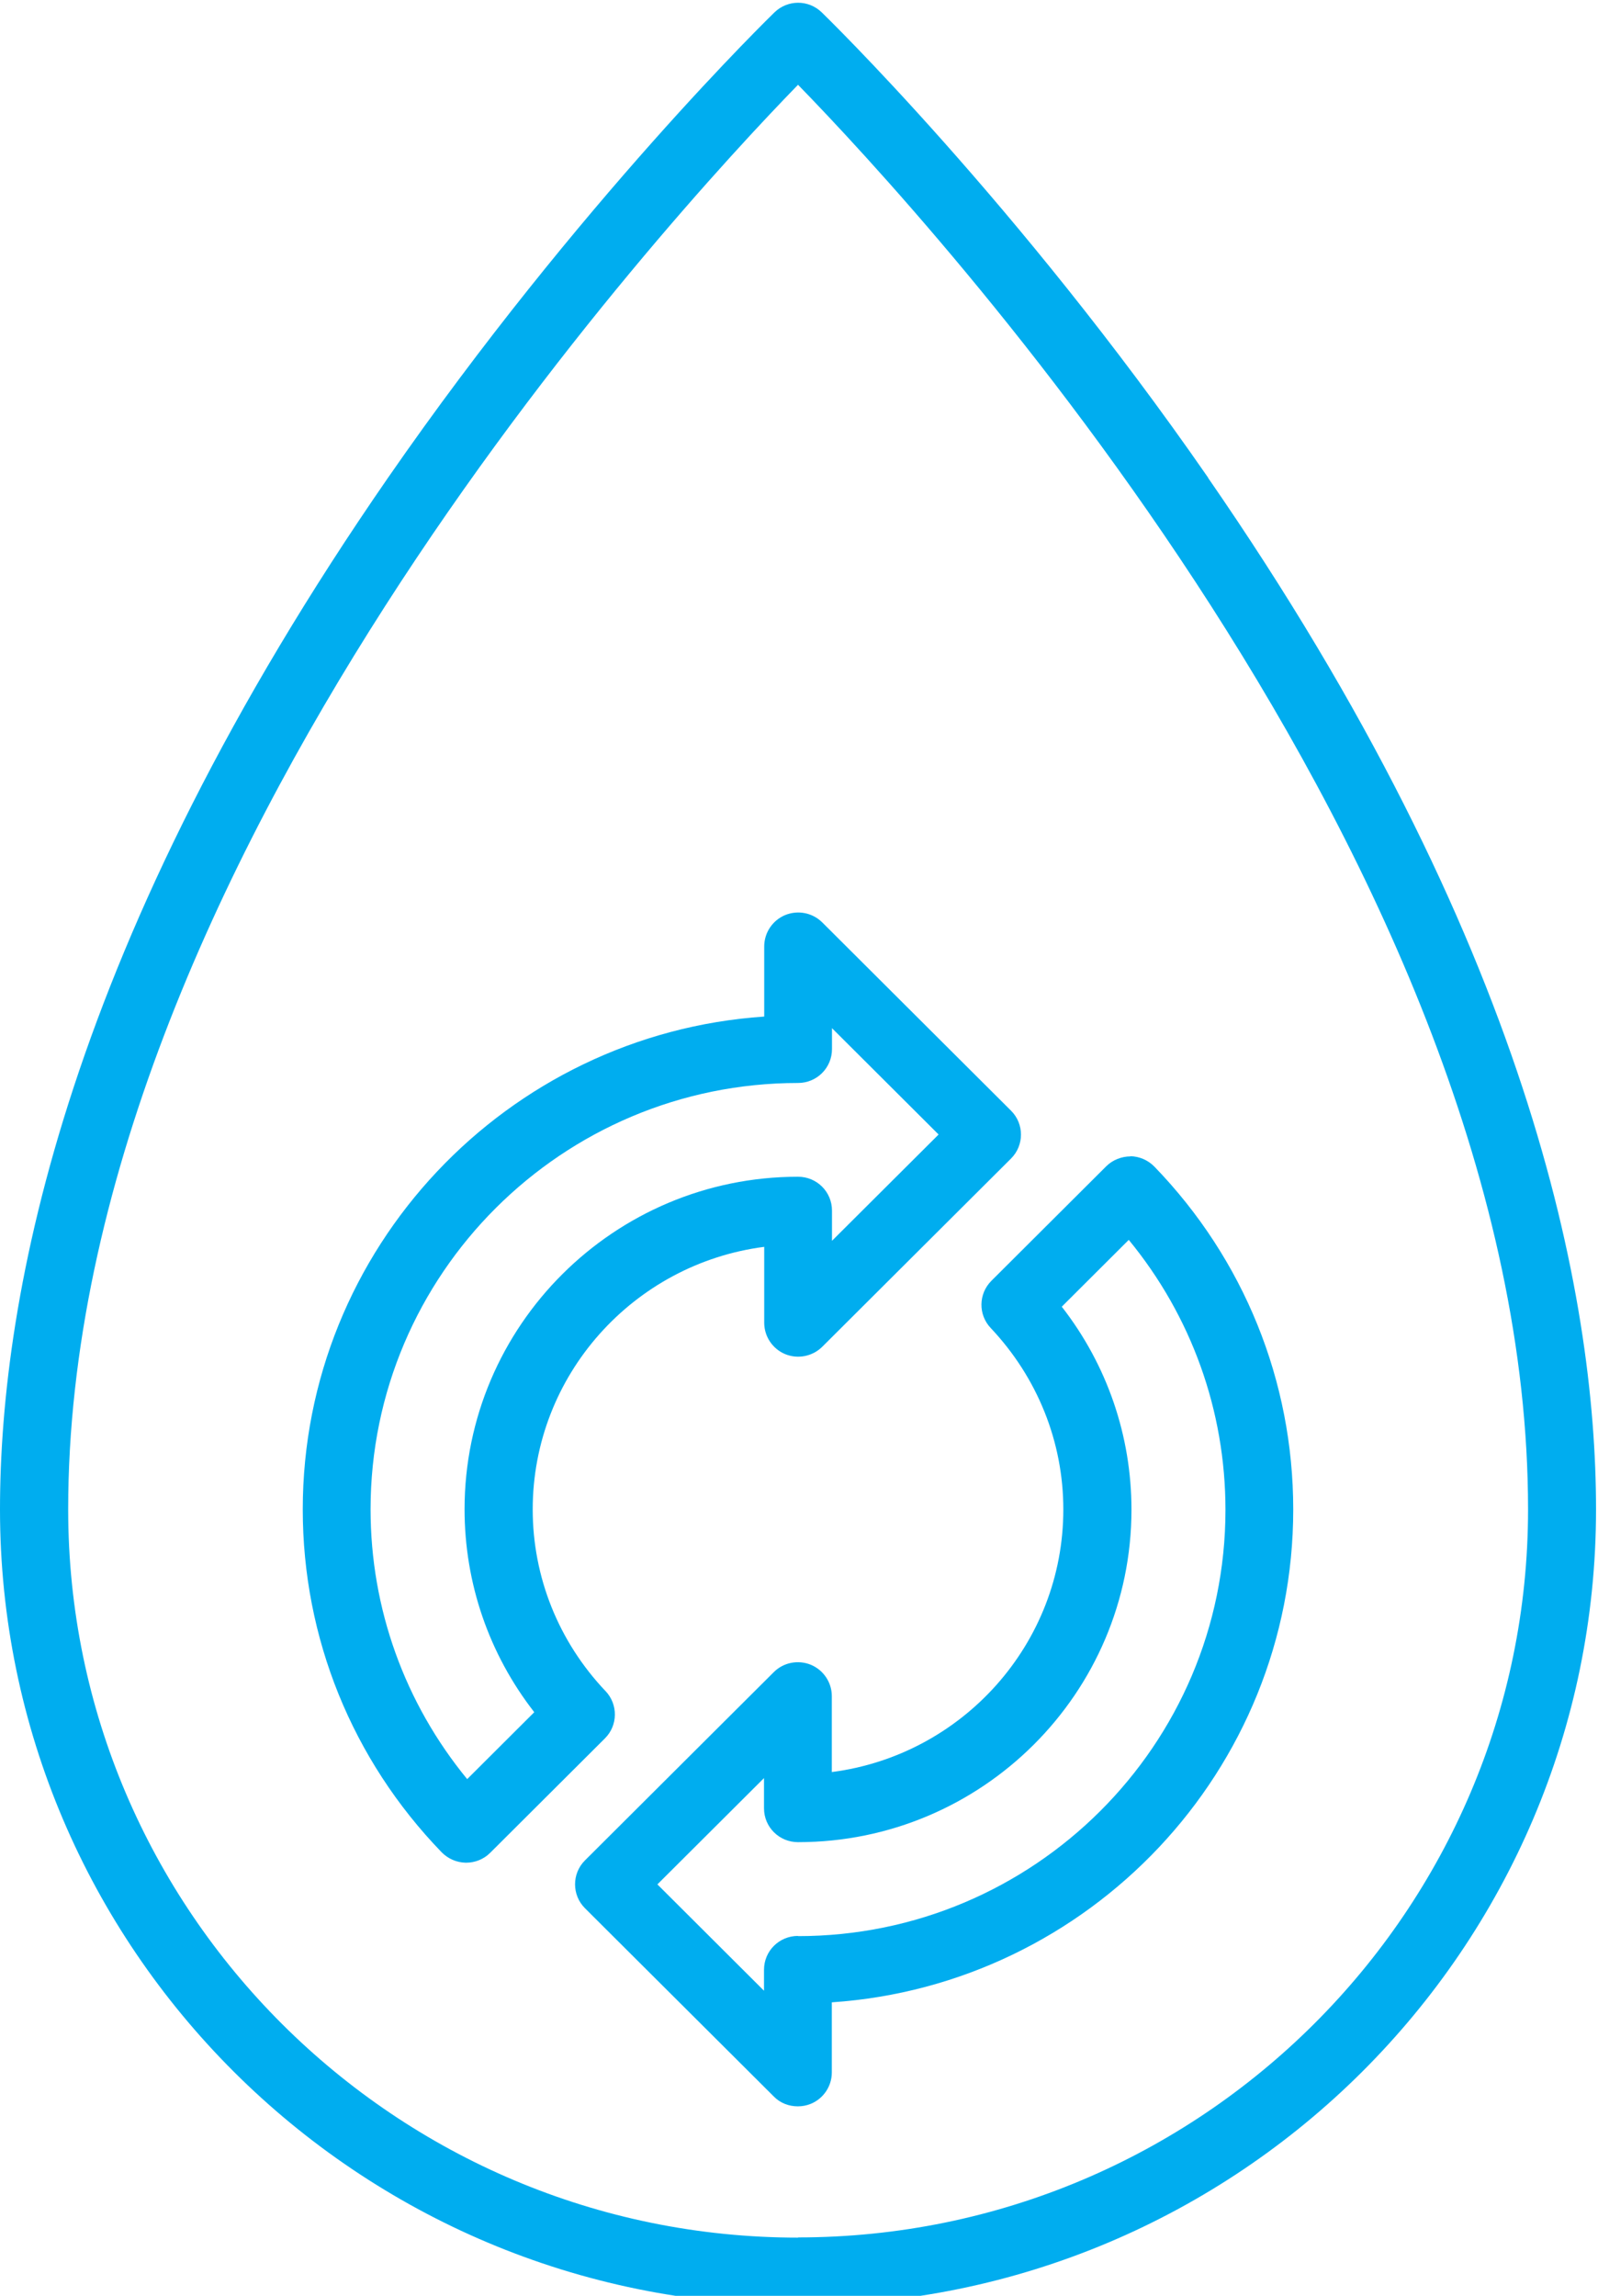 <?xml version="1.0" encoding="UTF-8"?> <svg xmlns="http://www.w3.org/2000/svg" width="39" height="56" viewBox="0 0 39 56" fill="none"><g clip-path="url(#clip0_366_1121)"><path d="M29.486 11.653C24.827 4.926 20.102 0.348 20.054 0.301C19.732 -0.011 19.225 -0.011 18.902 0.301C18.855 0.348 14.129 4.926 9.47 11.653C1.645 22.962 0 31.579 0 36.818C0 47.522 8.735 56.228 19.476 56.228C30.216 56.228 38.952 47.522 38.952 36.818C38.952 31.579 37.307 22.962 29.482 11.653H29.486ZM19.481 54.58C9.655 54.58 1.664 46.615 1.664 36.822C1.659 21.191 16.357 5.271 19.476 2.068C22.595 5.266 37.293 21.176 37.293 36.818C37.293 46.61 29.302 54.575 19.476 54.575L19.481 54.58Z" fill="#00ADEF"></path><path d="M14.774 41.245C13.632 40.04 13.001 38.467 13.001 36.818C13.001 33.54 15.466 30.824 18.651 30.413V32.264C18.651 32.6 18.855 32.902 19.163 33.03C19.471 33.157 19.831 33.086 20.068 32.85L24.675 28.259C24.998 27.937 24.998 27.413 24.675 27.092L20.068 22.5C19.831 22.264 19.476 22.193 19.163 22.32C18.855 22.448 18.651 22.75 18.651 23.086V24.796C12.371 25.221 7.389 30.45 7.389 36.818C7.389 39.95 8.593 42.922 10.778 45.18C10.935 45.34 11.143 45.43 11.366 45.435H11.376C11.594 45.435 11.807 45.35 11.963 45.194L14.764 42.402C15.082 42.086 15.087 41.575 14.779 41.249L14.774 41.245ZM11.404 43.399C9.878 41.542 9.044 39.237 9.044 36.814C9.044 31.079 13.722 26.416 19.476 26.416C19.936 26.416 20.305 26.048 20.305 25.589V25.079L22.907 27.673L20.305 30.266V29.529C20.305 29.071 19.936 28.703 19.476 28.703C14.987 28.703 11.338 32.34 11.338 36.814C11.338 38.618 11.935 40.347 13.039 41.764L11.404 43.394V43.399Z" fill="#00ADEF"></path><path d="M27.59 28.207C27.377 28.207 27.154 28.292 26.998 28.448L24.197 31.24C23.879 31.556 23.87 32.066 24.178 32.392C25.32 33.602 25.951 35.17 25.951 36.819C25.951 40.097 23.486 42.813 20.301 43.224V41.373C20.301 41.037 20.097 40.735 19.789 40.607C19.476 40.48 19.12 40.551 18.884 40.787L14.276 45.379C13.954 45.7 13.954 46.224 14.276 46.545L18.884 51.137C19.04 51.298 19.253 51.378 19.471 51.378C19.58 51.378 19.684 51.359 19.789 51.316C20.097 51.189 20.301 50.887 20.301 50.551V48.841C26.581 48.416 31.562 43.187 31.562 36.819C31.562 33.687 30.359 30.715 28.174 28.457C28.017 28.297 27.809 28.207 27.586 28.202L27.59 28.207ZM19.476 47.221C19.016 47.221 18.646 47.589 18.646 48.047V48.558L16.044 45.964L18.646 43.371V44.108C18.646 44.566 19.016 44.934 19.476 44.934C23.965 44.934 27.614 41.297 27.614 36.823C27.614 35.019 27.017 33.29 25.913 31.873L27.548 30.243C29.074 32.099 29.908 34.405 29.908 36.828C29.908 42.563 25.23 47.226 19.476 47.226V47.221Z" fill="#00ADEF"></path></g><defs><clipPath id="clip0_366_1121"><rect width="38.956" height="56" fill="white"></rect></clipPath></defs></svg> 